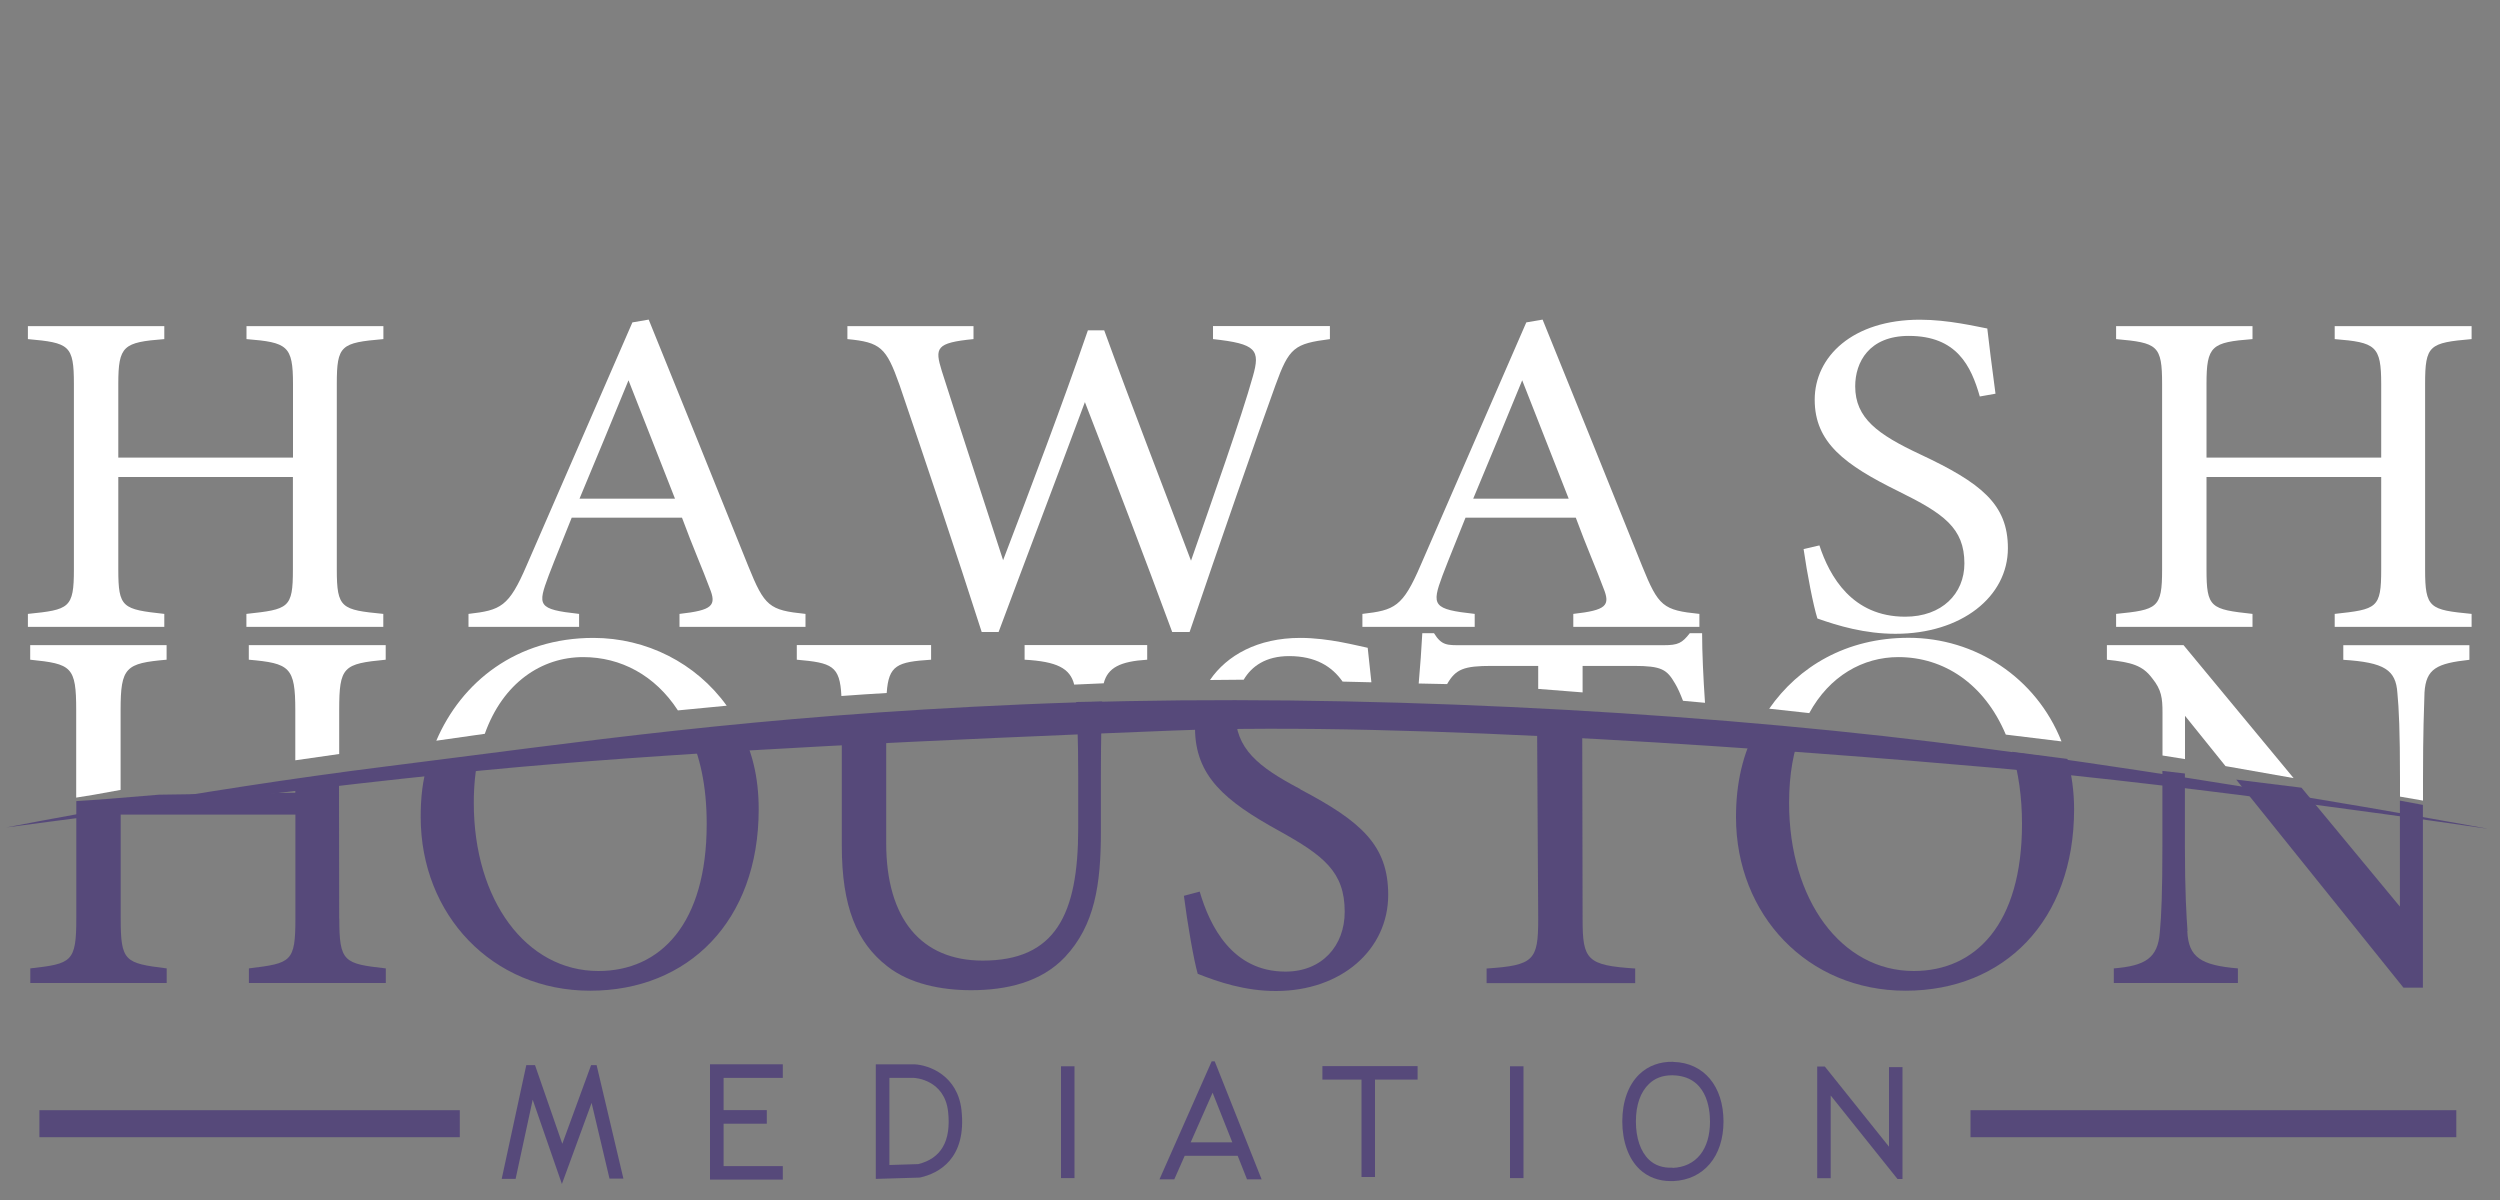<svg xmlns="http://www.w3.org/2000/svg" id="Layer_1" viewBox="0 0 250 120"><rect x="0" y="0" width="250" height="120" fill="#808080" stroke="none"/><defs><style>.cls-1{fill:none;}.cls-2{fill:#fff;}.cls-3{fill:#56497a;}</style></defs><path class="cls-2" d="M38.33,33.91c-4.24.37-4.65.6-4.65,4.49v18.55c0,3.89.46,4.03,4.65,4.44v1.3h-13.69v-1.3c4.24-.46,4.65-.56,4.65-4.44v-9.25H11.83v9.25c0,3.84.41,3.98,4.6,4.44v1.3H2.79v-1.3c4.14-.42,4.6-.56,4.6-4.44v-18.55c0-3.89-.46-4.12-4.6-4.49v-1.3h13.64v1.3c-4.09.32-4.6.65-4.6,4.49v7.36h17.47v-7.36c0-3.84-.56-4.16-4.65-4.49v-1.3h13.69v1.3Z"></path><path class="cls-2" d="M67.95,62.69v-1.3c3.32-.37,3.73-.83,3.01-2.59-.66-1.8-1.69-4.12-2.76-7.03h-11.03c-.82,2.08-1.58,3.89-2.3,5.78-1.12,3.01-1.15,3.38,3.04,3.84v1.3h-11.06v-1.3c3.22-.37,4.03-.69,5.82-4.86l10.57-24.29,1.63-.28c3.22,7.91,6.74,16.66,9.96,24.66,1.63,4.03,2.09,4.4,5.72,4.77v1.3h-12.61ZM62.85,38.03c-1.63,3.98-3.37,8.19-4.9,11.84h9.55l-4.65-11.84Z"></path><path class="cls-2" d="M133,33.91c-3.57.46-4.09.83-5.46,4.63-1.69,4.63-5.77,16.38-8.58,24.66h-1.74c-2.66-7.22-6.08-16.15-8.73-22.99-2.96,7.96-5.98,15.87-8.63,22.99h-1.69c-2.55-7.96-5.46-16.61-8.22-24.71-1.33-3.75-1.89-4.26-5.21-4.58v-1.3h12.61v1.3c-3.78.37-3.88.88-3.17,3.19,1.99,6.25,4.03,12.4,6.13,18.92,2.81-7.36,5.87-15.41,8.48-22.99h1.63c2.86,7.87,5.72,15.18,8.68,23.04,2.14-6.15,5.06-14.39,6.18-18.41.77-2.68.36-3.28-3.98-3.75v-1.3h11.69v1.3Z"></path><path class="cls-2" d="M157.33,62.69v-1.3c3.32-.37,3.73-.83,3.01-2.59-.66-1.8-1.69-4.12-2.76-7.03h-11.03c-.82,2.08-1.58,3.89-2.3,5.78-1.12,3.01-.97,3.38,3.22,3.84v1.3h-11.23v-1.3c3.22-.37,4.03-.69,5.82-4.86l10.57-24.29,1.63-.28c3.22,7.91,6.74,16.66,9.96,24.66,1.63,4.03,2.09,4.4,5.72,4.77v1.3h-12.61ZM152.22,38.03c-1.63,3.98-3.37,8.19-4.9,11.84h9.55l-4.65-11.84Z"></path><path class="cls-2" d="M197.98,39.65c-.87-3.05-2.3-6.06-7.1-6.06-3.98,0-5.36,2.64-5.36,5.04,0,3.19,2.25,4.81,6.49,6.8,6.13,2.87,8.78,5,8.78,9.39,0,4.86-4.65,8.56-11.24,8.56-3.06,0-5.72-.79-7.81-1.53-.41-1.3-1.02-4.44-1.38-6.94l1.58-.37c1.02,3.1,3.27,7.13,8.58,7.13,3.68,0,5.92-2.31,5.92-5.32,0-3.56-2.09-5-6.59-7.22-5.36-2.64-8.38-4.86-8.38-9.16s3.78-8,10.52-8c2.86,0,5.67.69,6.74.88.2,1.67.41,3.52.82,6.52l-1.58.28Z"></path><path class="cls-2" d="M247.16,33.91c-4.24.37-4.65.6-4.65,4.49v18.55c0,3.89.46,4.03,4.65,4.44v1.3h-13.69v-1.3c4.24-.46,4.65-.56,4.65-4.44v-9.25h-17.47v9.25c0,3.84.41,3.98,4.6,4.44v1.3h-13.64v-1.3c4.14-.42,4.6-.56,4.6-4.44v-18.55c0-3.89-.46-4.12-4.6-4.49v-1.3h13.64v1.3c-4.09.32-4.6.65-4.6,4.49v7.36h17.47v-7.36c0-3.84-.56-4.16-4.65-4.49v-1.3h13.69v1.3Z"></path><path class="cls-2" d="M107.42,68.46c.97-.04,1.96-.09,2.95-.13.41-1.58,1.67-2.19,4.35-2.36v-1.46h-12.26v1.46c3.22.18,4.55.85,4.96,2.49Z"></path><path class="cls-2" d="M84.14,69.6c1.61-.12,3.13-.22,4.53-.3.19-2.79,1.05-3.11,4.44-3.33v-1.46h-13.43v1.46c3.51.31,4.31.59,4.46,3.63Z"></path><path class="cls-2" d="M48.48,73.38c1.82-5.11,5.69-7.67,9.84-7.67,3.75,0,7.18,1.81,9.47,5.33,1.62-.16,3.25-.32,4.88-.47-3.08-4.28-8.04-6.78-13.33-6.78-7.69,0-13.19,4.39-15.71,10.28,1.68-.24,3.31-.47,4.85-.69Z"></path><path class="cls-2" d="M124.37,67.97c.8-1.36,2.23-2.36,4.54-2.36,2.66,0,4.29,1.04,5.35,2.55,1,.02,1.96.05,2.88.07-.15-1.33-.26-2.43-.37-3.45-1.07-.21-3.88-.99-6.74-.99-4.27,0-7.35,1.75-9.03,4.21,1.14-.02,2.27-.03,3.37-.03Z"></path><path class="cls-2" d="M215.23,67.84c.92,1.14,1.02,1.97,1.02,3.43v4.28c.77.12,1.52.24,2.25.36v-4.33l4.05,5.03c2.17.38,4.48.79,6.81,1.2l-11.01-13.3h-7.66v1.46c2.5.26,3.57.57,4.54,1.87Z"></path><path class="cls-2" d="M239.74,69.3c.15,1.56.26,3.79.26,8.63v1.73c.78.13,1.55.27,2.3.4v-2.13c0-4.83.1-7.02.15-8.68.15-2.39,1.23-2.91,4.49-3.27v-1.46h-12.61v1.46c4.09.26,5.26.99,5.41,3.33Z"></path><path class="cls-2" d="M29.53,71.01v5.02c1.43-.21,2.91-.42,4.39-.63v-4.39c0-4.37.41-4.63,4.65-5.04v-1.46h-13.69v1.46c4.09.36,4.65.73,4.65,5.04Z"></path><path class="cls-2" d="M144.71,68.41c.86-1.51,1.69-1.82,4.46-1.82h4.65v2.3c1.33.11,2.85.23,4.44.35v-2.65h5.11c2.81,0,3.32.36,4.14,1.77.26.43.53,1.04.79,1.72.77.07,1.51.13,2.2.2-.17-2.48-.29-5.09-.29-6.96h-1.23c-.77.99-1.17,1.2-2.6,1.2h-20.22c-1.43,0-1.99.05-2.76-1.2h-1.17c-.08,1.59-.21,3.29-.36,5.03,1.06.02,2.01.05,2.85.06Z"></path><path class="cls-2" d="M180.92,71.32c2.03-3.73,5.38-5.61,8.92-5.61,4.53,0,8.59,2.65,10.74,7.75,1.81.22,3.68.44,5.57.68-2.55-6.42-8.65-10.36-15.29-10.36-6.22,0-11,2.87-13.94,7.09,1.62.18,2.95.32,4,.44Z"></path><path class="cls-3" d="M107.62,70.2c.09,1.38.2,3.41.2,7.36v5.3c0,8.63-2.3,13.2-9.55,13.2-6.13,0-9.65-4.16-9.65-11.75v-12.99s0-.02,0-.03c-1.48.11-2.99.22-4.44.31v12.97c0,6.08,1.48,9.67,4.55,12.06,2.25,1.77,5.41,2.39,8.38,2.39,3.52,0,7-.78,9.4-3.33,2.96-3.17,3.58-7.22,3.58-12.52v-5.61c0-3.92.07-6.1.12-7.41-.89.02-1.75.04-2.57.05Z"></path><path class="cls-3" d="M158.26,91.91l-.04-20.59c-1.49-.11-3.06-.06-4.52-.16l.12,20.75c0,4.11-.41,4.63-5.16,4.94v1.46h14.86v-1.46c-4.85-.31-5.26-.88-5.26-4.94Z"></path><path class="cls-2" d="M7.62,71.01v8.75c.89-.13,2.32-.37,4.44-.77v-7.98c0-4.31.51-4.68,4.6-5.04v-1.46H3.02v1.46c4.14.42,4.6.68,4.6,5.04Z"></path><path class="cls-3" d="M218.75,93.1c-.1-1.51-.26-3.85-.26-8.52v-7.23l-2.25-.26v7.43c0,4.73-.1,7.07-.26,8.73-.2,2.55-1.43,3.33-4.6,3.59v1.46h12.41v-1.46c-3.68-.31-4.95-1.09-5.06-3.74Z"></path><polygon class="cls-3" points="239.99 80.06 239.99 90.66 230.15 78.77 223.62 77.96 240.35 98.77 242.29 98.77 242.29 80.49 239.99 80.06"></polygon><path class="cls-3" d="M201.21,75.19c.63,2.07.99,4.48.99,7.2,0,10.03-4.65,14.71-10.83,14.71-7.25,0-12.46-7.12-12.46-16.79,0-2.94.44-5.26,1.26-7.32l-4.36-.44c-1.56,2.79-2.21,5.83-2.21,9.16,0,9.77,7.15,17.36,16.96,17.36s16.85-6.96,16.85-18.14c0-1.79-.24-3.48-.67-5.04l-5.52-.71Z"></path><path class="cls-3" d="M33.92,91.85l-.02-14.46c-1.56.19-3.02.42-4.37.59v1.29l-13.65.2c-3.56.31-6.67.55-8.25.64v11.74c0,4.37-.46,4.52-4.6,4.99v1.46h13.64v-1.46c-4.19-.52-4.6-.68-4.6-4.99v-10.39h17.47v10.39c0,4.37-.41,4.47-4.65,4.99v1.46h13.69v-1.46c-4.19-.47-4.65-.62-4.65-4.99Z"></path><path class="cls-3" d="M68.8,73.06c1.2,2.54,1.87,5.5,1.87,9.33,0,10.03-4.65,14.71-10.83,14.71-7.25,0-12.46-7.12-12.46-16.79,0-1.79.16-3.31.49-4.77-1.59.18-3.37.54-5.08.74-.55,1.82-.72,3.48-.72,5.43,0,9.77,7.15,17.36,16.95,17.36s16.85-6.96,16.85-18.14c0-3.27-.68-5.95-2.02-8.42-1.66.15-3.44.34-5.06.54Z"></path><path class="cls-3" d="M130.03,78.91c-4.24-2.23-6.49-4.05-6.49-7.64,0-.49-.04-.58.05-1.07-1.28,0-2.5.02-3.65.05-.35.94-.44,1.52-.44,2.53,0,4.83,3.01,7.33,8.38,10.29,4.49,2.49,6.59,4.11,6.59,8.11,0,3.38-2.25,5.98-5.92,5.98-5.31,0-7.56-4.52-8.58-8l-1.58.42c.36,2.81.97,6.34,1.38,7.8,2.09.83,4.75,1.72,7.81,1.72,6.59,0,11.24-4.16,11.24-9.61,0-4.94-2.66-7.33-8.78-10.55Z"></path><path class="cls-3" d="M248.65,82.86s-29.07-4.3-49.14-6.07c-19.87-1.75-58.46-4.68-82.34-3.73-23.88.95-46.56,1.98-65.36,3.65-18.8,1.67-51.16,6.03-51.16,6.03,0,0,18.4-3.65,38.07-6.11,19.67-2.46,36.17-5,63.54-6.19,27.37-1.19,59.45.2,86.14,3.17,25.74,2.87,60.25,9.24,60.25,9.24Z"></path><rect class="cls-3" x="3.94" y="111.02" width="42.04" height="2.7"></rect><rect class="cls-3" x="197.05" y="111.02" width="48.58" height="2.7"></rect><polygon class="cls-3" points="71 117.96 78.28 117.96 78.28 116.61 72.36 116.61 72.36 112.37 76.68 112.37 76.68 111.01 72.36 111.01 72.36 107.79 78.28 107.79 78.28 106.43 71 106.43 71 117.96"></polygon><path class="cls-3" d="M91.43,106.43h-3.85v11.46l4.35-.13.13-.02c1.76-.41,4.62-1.82,4.09-6.72-.38-3.47-3.23-4.52-4.72-4.59ZM91.82,116.41l-2.88.09v-8.71h2.46c.12,0,3.06.19,3.41,3.38.32,2.92-.69,4.68-2.99,5.24Z"></path><rect class="cls-3" x="106.1" y="106.63" width="1.35" height="11.18"></rect><rect class="cls-3" x="151" y="106.63" width="1.35" height="11.18"></rect><polygon class="cls-3" points="132.24 107.96 136.15 107.96 136.15 117.7 137.5 117.7 137.5 107.96 141.76 107.96 141.76 106.61 132.24 106.61 132.24 107.96"></polygon><path class="cls-3" d="M167.3,106.18c-1.31-.03-2.48.4-3.36,1.24-1.11,1.07-1.71,2.74-1.71,4.72s.61,3.73,1.73,4.79c.82.77,1.89,1.18,3.12,1.18.08,0,.16,0,.24,0,3.05-.13,5.03-2.47,5.03-5.96s-1.93-5.89-5.04-5.96ZM167.26,116.77c-.97.04-1.76-.23-2.36-.8-.84-.8-1.31-2.16-1.31-3.82s.46-2.95,1.31-3.76c.59-.57,1.36-.86,2.28-.86.03,0,.07,0,.1,0,3.36.08,3.72,3.26,3.72,4.63,0,2.8-1.4,4.53-3.73,4.63Z"></path><polygon class="cls-3" points="59.66 106.51 59.11 106.51 56.23 114.38 53.5 106.51 52.63 106.51 50.17 117.89 51.56 117.89 53.27 109.97 56.19 118.4 59.16 110.29 60.95 117.86 62.34 117.86 59.66 106.51"></polygon><path class="cls-3" d="M121.17,106.13l-5.22,11.8h1.48l1.04-2.35h5.3l.93,2.35h1.46l-4.69-11.8h-.29ZM119.07,114.23l2.19-4.96,1.97,4.96h-4.17Z"></path><polygon class="cls-3" points="181.72 117.82 183.07 117.82 183.07 109.55 189.75 117.9 190.25 117.9 190.25 106.71 188.9 106.71 188.9 114.67 182.48 106.65 181.72 106.65 181.72 117.82"></polygon><rect class="cls-1" width="250" height="120"></rect></svg>